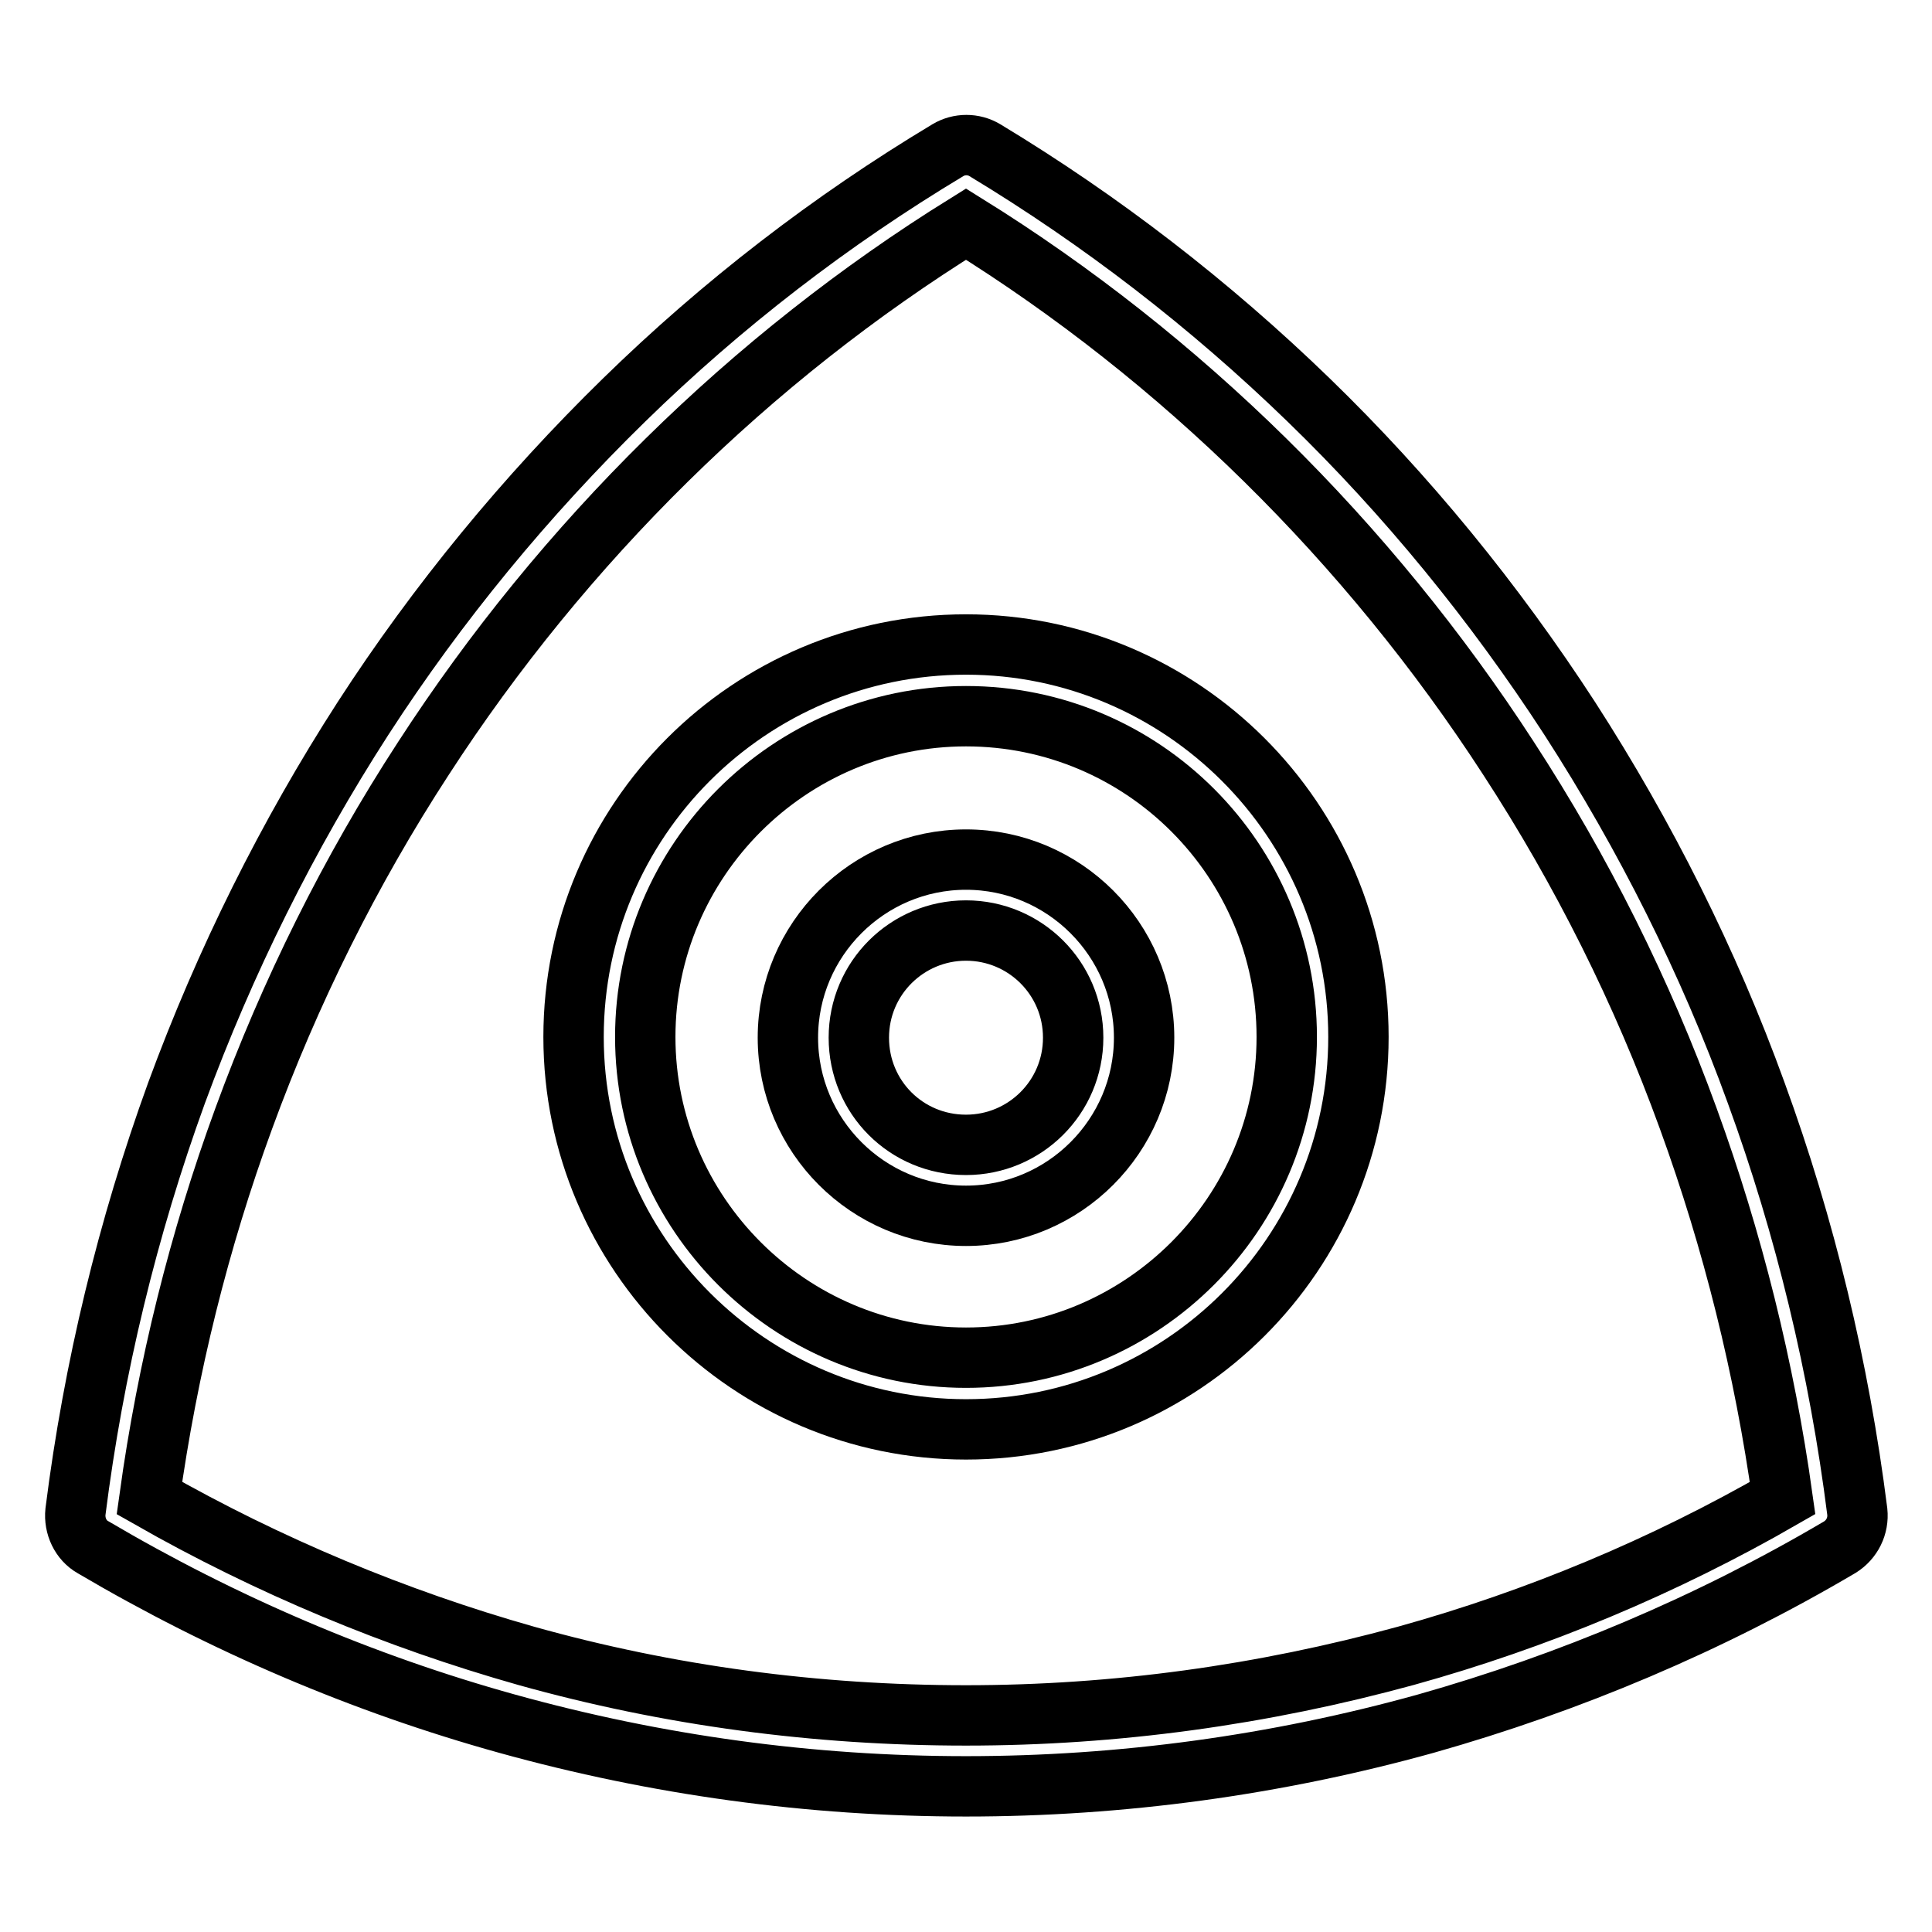 <?xml version="1.0" encoding="utf-8"?>
<!-- Svg Vector Icons : http://www.onlinewebfonts.com/icon -->
<!DOCTYPE svg PUBLIC "-//W3C//DTD SVG 1.1//EN" "http://www.w3.org/Graphics/SVG/1.1/DTD/svg11.dtd">
<svg version="1.1" xmlns="http://www.w3.org/2000/svg" xmlns:xlink="http://www.w3.org/1999/xlink" x="0px" y="0px" viewBox="0 0 256 256" enable-background="new 0 0 256 256" xml:space="preserve">
<g> <path stroke-width="8" fill-opacity="0" stroke="#000000"  d="M128,236.7c-20.6,0-41-2.8-60.8-8.3c-19.1-5.3-37.6-13.2-54.9-23.4c-1.6-0.9-2.5-2.8-2.3-4.7 c2.4-19,6.9-37.6,13.4-55.5c6.4-17.4,14.7-34.1,24.7-49.6c9.9-15.3,21.6-29.5,34.6-42.2c13-12.7,27.4-23.8,42.9-33.1 c1.5-0.9,3.4-0.9,4.9,0c15.4,9.3,29.8,20.4,42.9,33.1c13,12.6,24.6,26.8,34.6,42.2c10,15.5,18.4,32.2,24.7,49.6 c6.5,17.8,11,36.5,13.4,55.5c0.2,1.9-0.7,3.7-2.3,4.7c-17.3,10.2-35.8,18-54.9,23.4C169.1,233.9,148.6,236.7,128,236.7L128,236.7z  M19.8,198.5c15.8,9,32.6,16,49.9,20.9c18.9,5.3,38.5,7.9,58.3,7.9c19.8,0,39.3-2.7,58.3-7.9c17.3-4.8,34.1-11.8,49.9-20.9 c-2.4-17.2-6.6-34.1-12.5-50.3c-6.1-16.8-14.1-32.8-23.8-47.7c-18.6-28.7-43.4-53.1-71.9-70.8c-28.5,17.7-53.3,42.1-71.9,70.8 c-9.7,14.9-17.7,31-23.8,47.7C26.4,164.3,22.2,181.2,19.8,198.5z"/> <path stroke-width="8" fill-opacity="0" stroke="#000000"  d="M128,189.4c-28.6,0-52-23.3-52-52s23.3-52,52-52c28.6,0,52,23.3,52,52S156.7,189.4,128,189.4z M128,94.9 c-23.4,0-42.5,19.1-42.5,42.5c0,23.4,19.1,42.5,42.5,42.5s42.5-19.1,42.5-42.5C170.5,114,151.5,94.9,128,94.9z"/> <path stroke-width="8" fill-opacity="0" stroke="#000000"  d="M128,161.1c-13,0-23.6-10.6-23.6-23.6c0-13,10.6-23.6,23.6-23.6c13,0,23.6,10.6,23.6,23.6 C151.6,150.5,141,161.1,128,161.1z M128,123.3c-7.8,0-14.2,6.3-14.2,14.2s6.3,14.2,14.2,14.2c7.8,0,14.2-6.3,14.2-14.2 S135.8,123.3,128,123.3z"/></g>
</svg>
